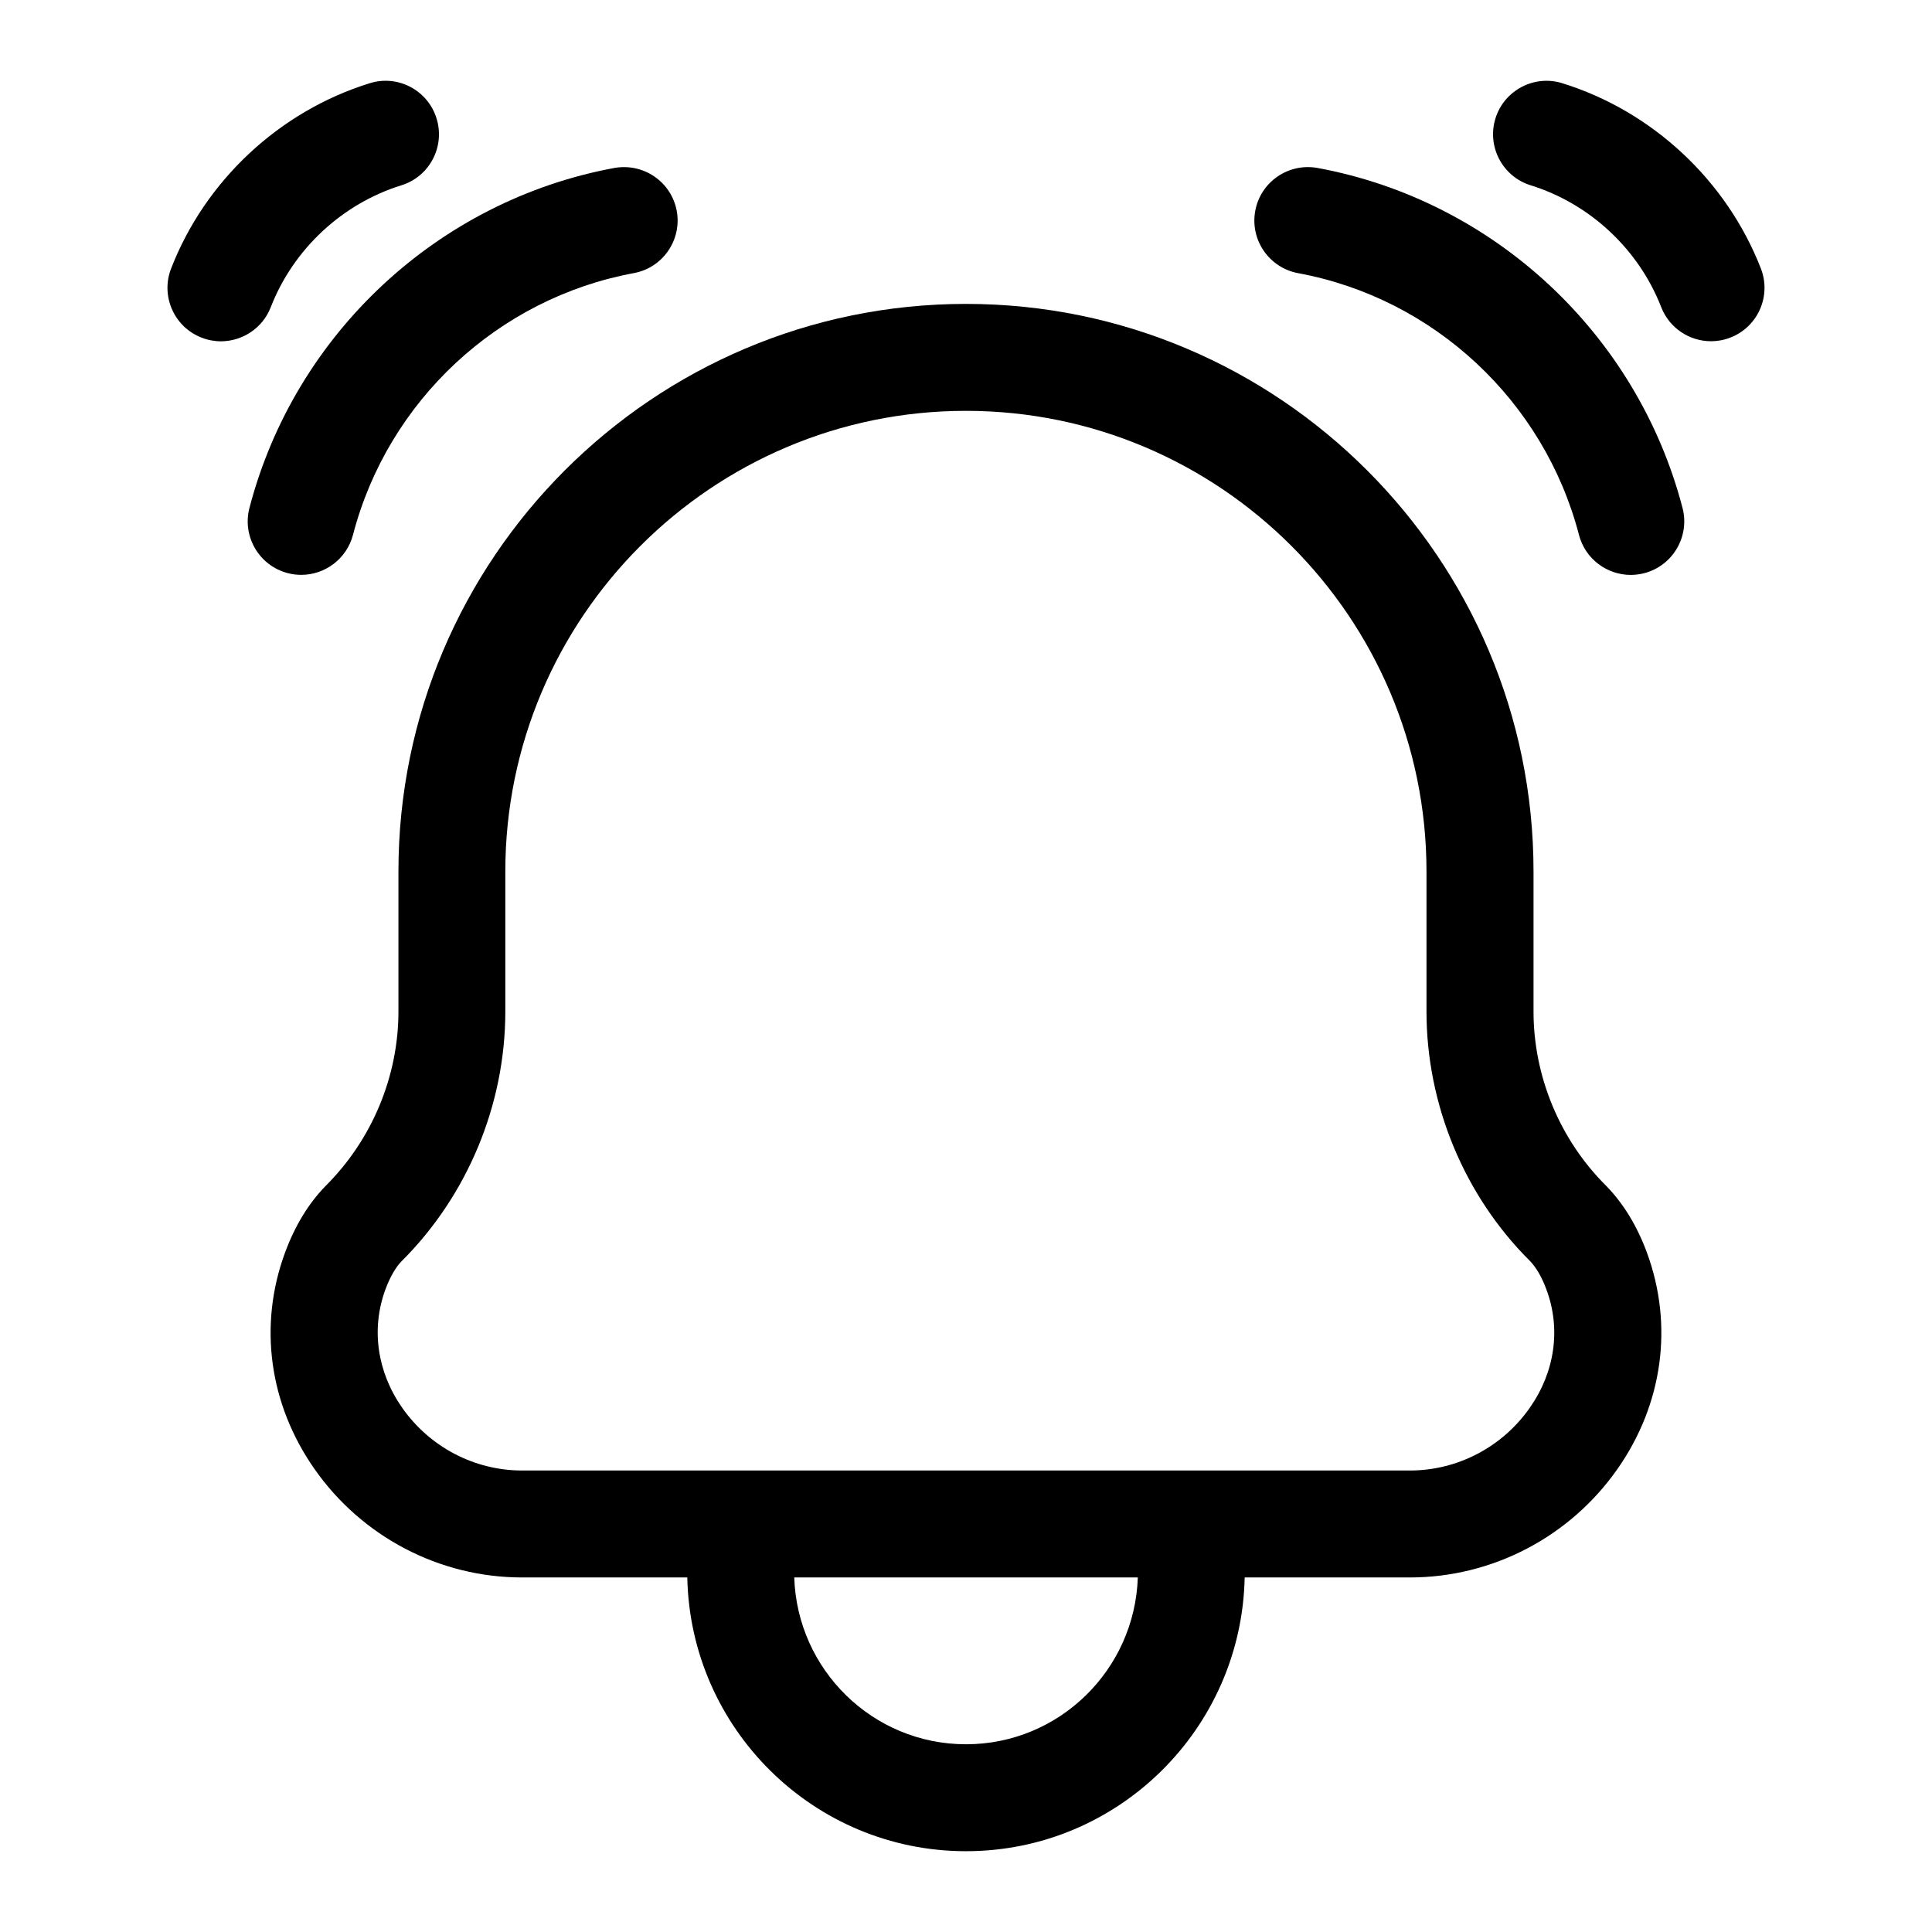 <?xml version="1.0" encoding="UTF-8"?>
<!-- Uploaded to: ICON Repo, www.svgrepo.com, Generator: ICON Repo Mixer Tools -->
<svg fill="#000000" width="800px" height="800px" version="1.1" viewBox="144 144 512 512" xmlns="http://www.w3.org/2000/svg">
 <g>
  <path d="m215.76 225.4c5.953-15.336 18.895-27.41 34.605-32.293 7.477-2.312 11.652-10.266 9.32-17.727-2.312-7.496-10.281-11.668-17.727-9.32-23.887 7.414-43.551 25.758-52.602 49.074-2.852 7.289 0.77 15.508 8.059 18.34 1.684 0.66 3.418 0.977 5.133 0.977 5.684-0.016 11.039-3.449 13.211-9.051z"/>
  <path d="m306.82 188.51c-46.742 8.629-84.703 44.004-96.715 90.105-1.969 7.57 2.582 15.301 10.156 17.27 1.195 0.316 2.394 0.457 3.574 0.457 6.297 0 12.043-4.234 13.715-10.613 9.242-35.488 38.445-62.707 74.422-69.352 7.699-1.418 12.785-8.816 11.367-16.516-1.438-7.684-8.805-12.719-16.52-11.352z"/>
  <path d="m610.64 215.13c-9.07-23.301-28.734-41.66-52.602-49.074-7.43-2.332-15.414 1.859-17.727 9.32-2.312 7.461 1.859 15.414 9.32 17.727 15.711 4.879 28.637 16.957 34.605 32.293 2.188 5.606 7.543 9.035 13.211 9.035 1.715 0 3.449-0.316 5.133-0.977 7.289-2.816 10.91-11.035 8.059-18.324z"/>
  <path d="m493.17 188.51c-7.715-1.387-15.098 3.668-16.516 11.367s3.668 15.082 11.367 16.516c35.977 6.644 65.18 33.867 74.422 69.352 1.652 6.375 7.414 10.613 13.715 10.613 1.18 0 2.379-0.156 3.574-0.457 7.574-1.969 12.121-9.715 10.156-17.285-12.016-46.102-49.977-81.477-96.719-90.105z"/>
  <path d="m580.47 476c-2.629-7.117-6.234-13.051-10.863-17.789-12.203-12.121-19.207-28.938-19.207-46.145v-37.109c0-82.941-67.48-150.42-150.4-150.42-82.926-0.004-150.41 67.461-150.41 150.4v37.109c0 17.207-7.008 34.023-19.348 46.289-4.488 4.598-8.094 10.531-10.723 17.664-7.055 19.191-4.219 40.055 7.777 57.23 12.594 18.043 33.172 28.812 55.043 28.812h43.801c0.801 40.113 33.551 72.547 73.855 72.547s73.051-32.434 73.855-72.547h43.801c21.867 0 42.445-10.77 55.043-28.812 11.992-17.164 14.828-38.023 7.773-57.23zm-180.47 130.25c-24.688 0-44.73-19.711-45.516-44.211h91.047c-0.805 24.5-20.848 44.211-45.531 44.211zm149.46-89.238c-7.289 10.453-19.176 16.688-31.805 16.688h-235.31c-12.625 0-24.512-6.234-31.805-16.688-6.613-9.477-8.219-20.859-4.426-31.234 1.195-3.242 2.738-5.934 4.234-7.461 17.523-17.414 27.566-41.562 27.566-66.25v-37.109c0-67.305 54.758-122.08 122.06-122.08 67.305 0 122.06 54.773 122.06 122.08v37.109c0 24.703 10.043 48.855 27.426 66.109 1.637 1.668 3.195 4.375 4.375 7.606 3.852 10.371 2.246 21.754-4.383 31.23z"/>
 </g>
</svg>